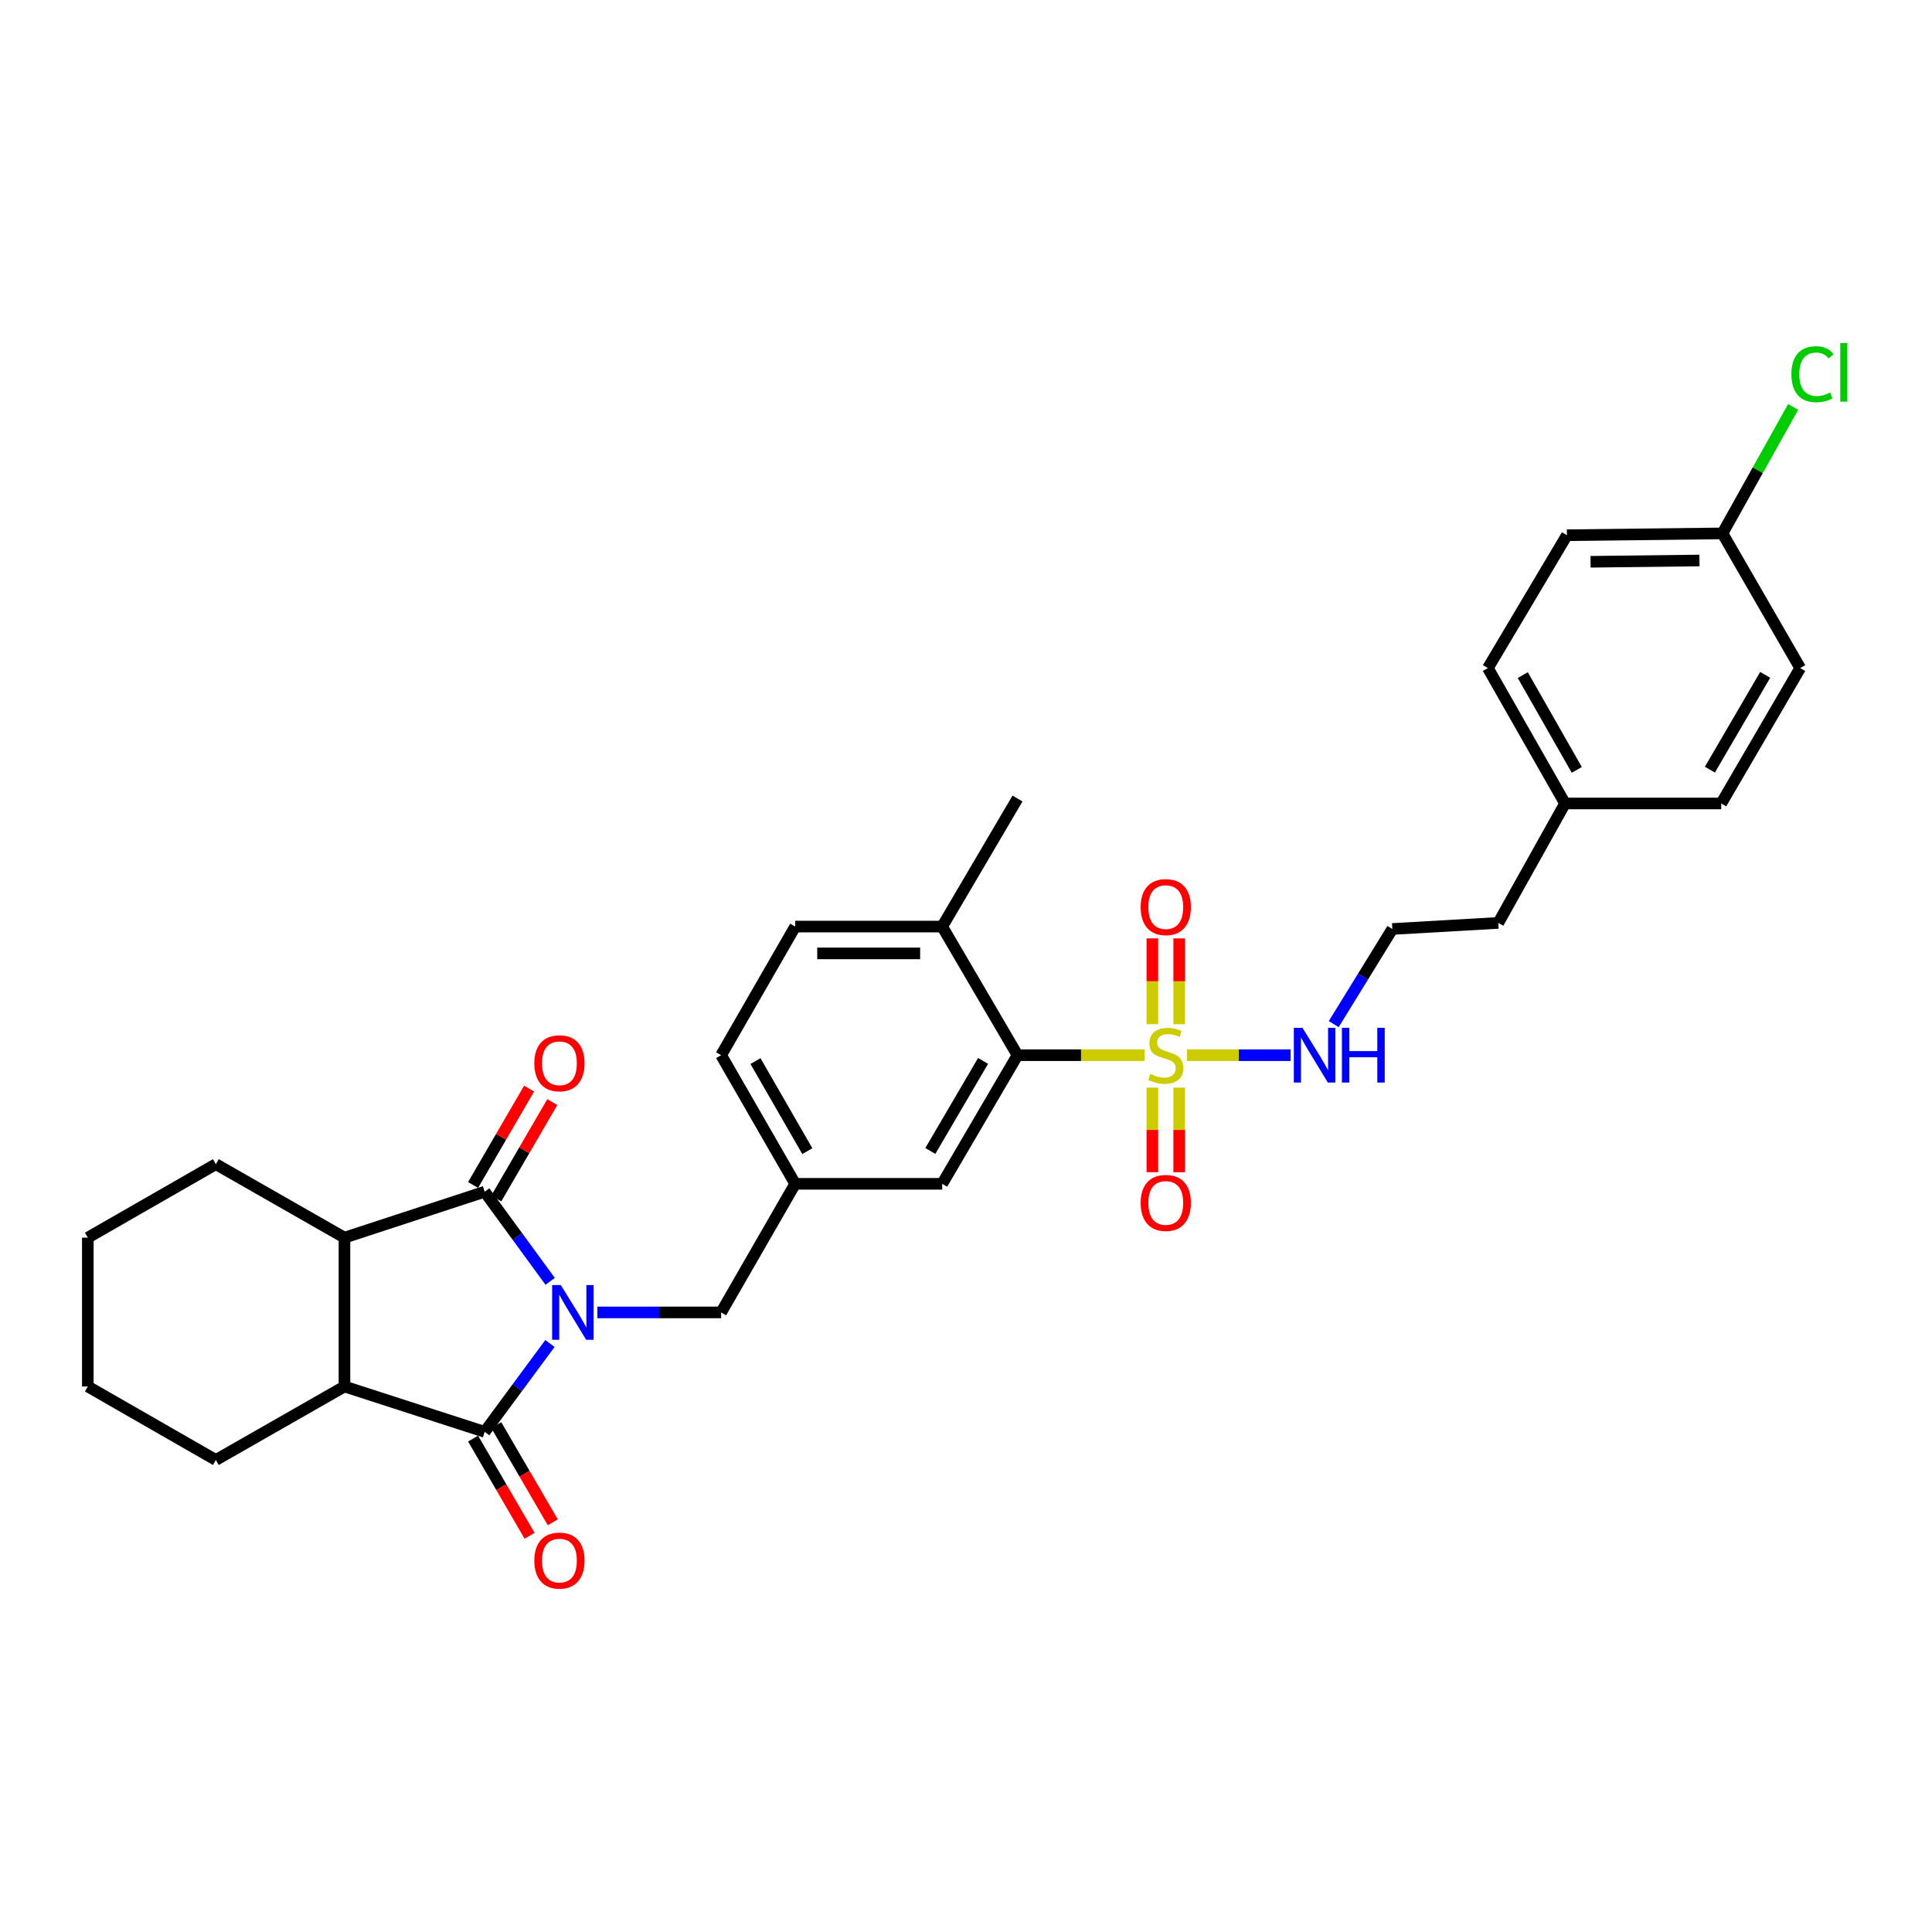 <?xml version='1.0' encoding='iso-8859-1'?>
<svg version='1.1' baseProfile='full'
              xmlns='http://www.w3.org/2000/svg'
                      xmlns:rdkit='http://www.rdkit.org/xml'
                      xmlns:xlink='http://www.w3.org/1999/xlink'
                  xml:space='preserve'
width='1000px' height='1000px' viewBox='0 0 1000 1000'>
<!-- END OF HEADER -->
<rect style='opacity:1.0;fill:#FFFFFF;stroke:none' width='1000' height='1000' x='0' y='0'> </rect>
<path class='bond-0' d='M 284.649,695.387 L 267.759,718.256' style='fill:none;fill-rule:evenodd;stroke:#0000FF;stroke-width:6px;stroke-linecap:butt;stroke-linejoin:miter;stroke-opacity:1' />
<path class='bond-0' d='M 267.759,718.256 L 250.869,741.124' style='fill:none;fill-rule:evenodd;stroke:#000000;stroke-width:6px;stroke-linecap:butt;stroke-linejoin:miter;stroke-opacity:1' />
<path class='bond-1' d='M 284.762,663.211 L 267.816,640.025' style='fill:none;fill-rule:evenodd;stroke:#0000FF;stroke-width:6px;stroke-linecap:butt;stroke-linejoin:miter;stroke-opacity:1' />
<path class='bond-1' d='M 267.816,640.025 L 250.869,616.839' style='fill:none;fill-rule:evenodd;stroke:#000000;stroke-width:6px;stroke-linecap:butt;stroke-linejoin:miter;stroke-opacity:1' />
<path class='bond-6' d='M 309.184,679.306 L 341.22,679.306' style='fill:none;fill-rule:evenodd;stroke:#0000FF;stroke-width:6px;stroke-linecap:butt;stroke-linejoin:miter;stroke-opacity:1' />
<path class='bond-6' d='M 341.22,679.306 L 373.257,679.306' style='fill:none;fill-rule:evenodd;stroke:#000000;stroke-width:6px;stroke-linecap:butt;stroke-linejoin:miter;stroke-opacity:1' />
<path class='bond-4' d='M 250.869,741.124 L 178.296,717.648' style='fill:none;fill-rule:evenodd;stroke:#000000;stroke-width:6px;stroke-linecap:butt;stroke-linejoin:miter;stroke-opacity:1' />
<path class='bond-10' d='M 244.867,744.614 L 259.493,769.77' style='fill:none;fill-rule:evenodd;stroke:#000000;stroke-width:6px;stroke-linecap:butt;stroke-linejoin:miter;stroke-opacity:1' />
<path class='bond-10' d='M 259.493,769.77 L 274.119,794.925' style='fill:none;fill-rule:evenodd;stroke:#FF0000;stroke-width:6px;stroke-linecap:butt;stroke-linejoin:miter;stroke-opacity:1' />
<path class='bond-10' d='M 256.872,737.634 L 271.498,762.79' style='fill:none;fill-rule:evenodd;stroke:#000000;stroke-width:6px;stroke-linecap:butt;stroke-linejoin:miter;stroke-opacity:1' />
<path class='bond-10' d='M 271.498,762.79 L 286.124,787.945' style='fill:none;fill-rule:evenodd;stroke:#FF0000;stroke-width:6px;stroke-linecap:butt;stroke-linejoin:miter;stroke-opacity:1' />
<path class='bond-3' d='M 250.869,616.839 L 178.296,640.608' style='fill:none;fill-rule:evenodd;stroke:#000000;stroke-width:6px;stroke-linecap:butt;stroke-linejoin:miter;stroke-opacity:1' />
<path class='bond-9' d='M 256.872,620.328 L 271.371,595.385' style='fill:none;fill-rule:evenodd;stroke:#000000;stroke-width:6px;stroke-linecap:butt;stroke-linejoin:miter;stroke-opacity:1' />
<path class='bond-9' d='M 271.371,595.385 L 285.87,570.442' style='fill:none;fill-rule:evenodd;stroke:#FF0000;stroke-width:6px;stroke-linecap:butt;stroke-linejoin:miter;stroke-opacity:1' />
<path class='bond-9' d='M 244.866,613.349 L 259.366,588.406' style='fill:none;fill-rule:evenodd;stroke:#000000;stroke-width:6px;stroke-linecap:butt;stroke-linejoin:miter;stroke-opacity:1' />
<path class='bond-9' d='M 259.366,588.406 L 273.865,563.463' style='fill:none;fill-rule:evenodd;stroke:#FF0000;stroke-width:6px;stroke-linecap:butt;stroke-linejoin:miter;stroke-opacity:1' />
<path class='bond-2' d='M 592.406,546.163 L 559.532,546.163' style='fill:none;fill-rule:evenodd;stroke:#CCCC00;stroke-width:6px;stroke-linecap:butt;stroke-linejoin:miter;stroke-opacity:1' />
<path class='bond-2' d='M 559.532,546.163 L 526.658,546.163' style='fill:none;fill-rule:evenodd;stroke:#000000;stroke-width:6px;stroke-linecap:butt;stroke-linejoin:miter;stroke-opacity:1' />
<path class='bond-7' d='M 596.462,562.953 L 596.462,584.845' style='fill:none;fill-rule:evenodd;stroke:#CCCC00;stroke-width:6px;stroke-linecap:butt;stroke-linejoin:miter;stroke-opacity:1' />
<path class='bond-7' d='M 596.462,584.845 L 596.462,606.738' style='fill:none;fill-rule:evenodd;stroke:#FF0000;stroke-width:6px;stroke-linecap:butt;stroke-linejoin:miter;stroke-opacity:1' />
<path class='bond-7' d='M 610.348,562.953 L 610.348,584.845' style='fill:none;fill-rule:evenodd;stroke:#CCCC00;stroke-width:6px;stroke-linecap:butt;stroke-linejoin:miter;stroke-opacity:1' />
<path class='bond-7' d='M 610.348,584.845 L 610.348,606.738' style='fill:none;fill-rule:evenodd;stroke:#FF0000;stroke-width:6px;stroke-linecap:butt;stroke-linejoin:miter;stroke-opacity:1' />
<path class='bond-8' d='M 610.348,530.125 L 610.348,507.917' style='fill:none;fill-rule:evenodd;stroke:#CCCC00;stroke-width:6px;stroke-linecap:butt;stroke-linejoin:miter;stroke-opacity:1' />
<path class='bond-8' d='M 610.348,507.917 L 610.348,485.709' style='fill:none;fill-rule:evenodd;stroke:#FF0000;stroke-width:6px;stroke-linecap:butt;stroke-linejoin:miter;stroke-opacity:1' />
<path class='bond-8' d='M 596.462,530.125 L 596.462,507.917' style='fill:none;fill-rule:evenodd;stroke:#CCCC00;stroke-width:6px;stroke-linecap:butt;stroke-linejoin:miter;stroke-opacity:1' />
<path class='bond-8' d='M 596.462,507.917 L 596.462,485.709' style='fill:none;fill-rule:evenodd;stroke:#FF0000;stroke-width:6px;stroke-linecap:butt;stroke-linejoin:miter;stroke-opacity:1' />
<path class='bond-11' d='M 614.411,546.163 L 641.225,546.163' style='fill:none;fill-rule:evenodd;stroke:#CCCC00;stroke-width:6px;stroke-linecap:butt;stroke-linejoin:miter;stroke-opacity:1' />
<path class='bond-11' d='M 641.225,546.163 L 668.039,546.163' style='fill:none;fill-rule:evenodd;stroke:#0000FF;stroke-width:6px;stroke-linecap:butt;stroke-linejoin:miter;stroke-opacity:1' />
<path class='bond-25' d='M 178.296,640.608 L 111.725,602.574' style='fill:none;fill-rule:evenodd;stroke:#000000;stroke-width:6px;stroke-linecap:butt;stroke-linejoin:miter;stroke-opacity:1' />
<path class='bond-31' d='M 178.296,640.608 L 178.296,717.648' style='fill:none;fill-rule:evenodd;stroke:#000000;stroke-width:6px;stroke-linecap:butt;stroke-linejoin:miter;stroke-opacity:1' />
<path class='bond-26' d='M 178.296,717.648 L 111.725,755.682' style='fill:none;fill-rule:evenodd;stroke:#000000;stroke-width:6px;stroke-linecap:butt;stroke-linejoin:miter;stroke-opacity:1' />
<path class='bond-5' d='M 526.658,546.163 L 487.675,612.742' style='fill:none;fill-rule:evenodd;stroke:#000000;stroke-width:6px;stroke-linecap:butt;stroke-linejoin:miter;stroke-opacity:1' />
<path class='bond-5' d='M 508.827,549.134 L 481.539,595.739' style='fill:none;fill-rule:evenodd;stroke:#000000;stroke-width:6px;stroke-linecap:butt;stroke-linejoin:miter;stroke-opacity:1' />
<path class='bond-33' d='M 526.658,546.163 L 487.675,479.592' style='fill:none;fill-rule:evenodd;stroke:#000000;stroke-width:6px;stroke-linecap:butt;stroke-linejoin:miter;stroke-opacity:1' />
<path class='bond-14' d='M 373.257,679.306 L 411.584,612.742' style='fill:none;fill-rule:evenodd;stroke:#000000;stroke-width:6px;stroke-linecap:butt;stroke-linejoin:miter;stroke-opacity:1' />
<path class='bond-20' d='M 690.334,530.085 L 705.502,505.464' style='fill:none;fill-rule:evenodd;stroke:#0000FF;stroke-width:6px;stroke-linecap:butt;stroke-linejoin:miter;stroke-opacity:1' />
<path class='bond-20' d='M 705.502,505.464 L 720.67,480.842' style='fill:none;fill-rule:evenodd;stroke:#000000;stroke-width:6px;stroke-linecap:butt;stroke-linejoin:miter;stroke-opacity:1' />
<path class='bond-12' d='M 487.675,612.742 L 411.584,612.742' style='fill:none;fill-rule:evenodd;stroke:#000000;stroke-width:6px;stroke-linecap:butt;stroke-linejoin:miter;stroke-opacity:1' />
<path class='bond-13' d='M 487.675,479.592 L 411.584,479.592' style='fill:none;fill-rule:evenodd;stroke:#000000;stroke-width:6px;stroke-linecap:butt;stroke-linejoin:miter;stroke-opacity:1' />
<path class='bond-13' d='M 476.262,493.479 L 422.998,493.479' style='fill:none;fill-rule:evenodd;stroke:#000000;stroke-width:6px;stroke-linecap:butt;stroke-linejoin:miter;stroke-opacity:1' />
<path class='bond-27' d='M 487.675,479.592 L 526.658,413.322' style='fill:none;fill-rule:evenodd;stroke:#000000;stroke-width:6px;stroke-linecap:butt;stroke-linejoin:miter;stroke-opacity:1' />
<path class='bond-16' d='M 411.584,612.742 L 373.257,546.163' style='fill:none;fill-rule:evenodd;stroke:#000000;stroke-width:6px;stroke-linecap:butt;stroke-linejoin:miter;stroke-opacity:1' />
<path class='bond-16' d='M 417.87,595.827 L 391.041,549.222' style='fill:none;fill-rule:evenodd;stroke:#000000;stroke-width:6px;stroke-linecap:butt;stroke-linejoin:miter;stroke-opacity:1' />
<path class='bond-15' d='M 411.584,479.592 L 373.257,546.163' style='fill:none;fill-rule:evenodd;stroke:#000000;stroke-width:6px;stroke-linecap:butt;stroke-linejoin:miter;stroke-opacity:1' />
<path class='bond-17' d='M 891.546,276.083 L 811.026,277.032' style='fill:none;fill-rule:evenodd;stroke:#000000;stroke-width:6px;stroke-linecap:butt;stroke-linejoin:miter;stroke-opacity:1' />
<path class='bond-17' d='M 879.631,290.111 L 823.268,290.776' style='fill:none;fill-rule:evenodd;stroke:#000000;stroke-width:6px;stroke-linecap:butt;stroke-linejoin:miter;stroke-opacity:1' />
<path class='bond-19' d='M 891.546,276.083 L 909.838,243.357' style='fill:none;fill-rule:evenodd;stroke:#000000;stroke-width:6px;stroke-linecap:butt;stroke-linejoin:miter;stroke-opacity:1' />
<path class='bond-19' d='M 909.838,243.357 L 928.13,210.63' style='fill:none;fill-rule:evenodd;stroke:#00CC00;stroke-width:6px;stroke-linecap:butt;stroke-linejoin:miter;stroke-opacity:1' />
<path class='bond-34' d='M 891.546,276.083 L 931.786,345.794' style='fill:none;fill-rule:evenodd;stroke:#000000;stroke-width:6px;stroke-linecap:butt;stroke-linejoin:miter;stroke-opacity:1' />
<path class='bond-18' d='M 810.062,415.876 L 775.522,477.694' style='fill:none;fill-rule:evenodd;stroke:#000000;stroke-width:6px;stroke-linecap:butt;stroke-linejoin:miter;stroke-opacity:1' />
<path class='bond-23' d='M 810.062,415.876 L 890.905,415.876' style='fill:none;fill-rule:evenodd;stroke:#000000;stroke-width:6px;stroke-linecap:butt;stroke-linejoin:miter;stroke-opacity:1' />
<path class='bond-24' d='M 810.062,415.876 L 770.13,345.794' style='fill:none;fill-rule:evenodd;stroke:#000000;stroke-width:6px;stroke-linecap:butt;stroke-linejoin:miter;stroke-opacity:1' />
<path class='bond-24' d='M 816.137,398.489 L 788.185,349.432' style='fill:none;fill-rule:evenodd;stroke:#000000;stroke-width:6px;stroke-linecap:butt;stroke-linejoin:miter;stroke-opacity:1' />
<path class='bond-28' d='M 720.67,480.842 L 775.522,477.694' style='fill:none;fill-rule:evenodd;stroke:#000000;stroke-width:6px;stroke-linecap:butt;stroke-linejoin:miter;stroke-opacity:1' />
<path class='bond-21' d='M 811.026,277.032 L 770.13,345.794' style='fill:none;fill-rule:evenodd;stroke:#000000;stroke-width:6px;stroke-linecap:butt;stroke-linejoin:miter;stroke-opacity:1' />
<path class='bond-22' d='M 931.786,345.794 L 890.905,415.876' style='fill:none;fill-rule:evenodd;stroke:#000000;stroke-width:6px;stroke-linecap:butt;stroke-linejoin:miter;stroke-opacity:1' />
<path class='bond-22' d='M 913.659,349.309 L 885.042,398.366' style='fill:none;fill-rule:evenodd;stroke:#000000;stroke-width:6px;stroke-linecap:butt;stroke-linejoin:miter;stroke-opacity:1' />
<path class='bond-29' d='M 111.725,602.574 L 45.455,640.608' style='fill:none;fill-rule:evenodd;stroke:#000000;stroke-width:6px;stroke-linecap:butt;stroke-linejoin:miter;stroke-opacity:1' />
<path class='bond-30' d='M 111.725,755.682 L 45.455,717.648' style='fill:none;fill-rule:evenodd;stroke:#000000;stroke-width:6px;stroke-linecap:butt;stroke-linejoin:miter;stroke-opacity:1' />
<path class='bond-32' d='M 45.455,640.608 L 45.455,717.648' style='fill:none;fill-rule:evenodd;stroke:#000000;stroke-width:6px;stroke-linecap:butt;stroke-linejoin:miter;stroke-opacity:1' />
<path  class='atom-0' d='M 290.265 665.146
L 299.545 680.146
Q 300.465 681.626, 301.945 684.306
Q 303.425 686.986, 303.505 687.146
L 303.505 665.146
L 307.265 665.146
L 307.265 693.466
L 303.385 693.466
L 293.425 677.066
Q 292.265 675.146, 291.025 672.946
Q 289.825 670.746, 289.465 670.066
L 289.465 693.466
L 285.785 693.466
L 285.785 665.146
L 290.265 665.146
' fill='#0000FF'/>
<path  class='atom-3' d='M 595.405 555.883
Q 595.725 556.003, 597.045 556.563
Q 598.365 557.123, 599.805 557.483
Q 601.285 557.803, 602.725 557.803
Q 605.405 557.803, 606.965 556.523
Q 608.525 555.203, 608.525 552.923
Q 608.525 551.363, 607.725 550.403
Q 606.965 549.443, 605.765 548.923
Q 604.565 548.403, 602.565 547.803
Q 600.045 547.043, 598.525 546.323
Q 597.045 545.603, 595.965 544.083
Q 594.925 542.563, 594.925 540.003
Q 594.925 536.443, 597.325 534.243
Q 599.765 532.043, 604.565 532.043
Q 607.845 532.043, 611.565 533.603
L 610.645 536.683
Q 607.245 535.283, 604.685 535.283
Q 601.925 535.283, 600.405 536.443
Q 598.885 537.563, 598.925 539.523
Q 598.925 541.043, 599.685 541.963
Q 600.485 542.883, 601.605 543.403
Q 602.765 543.923, 604.685 544.523
Q 607.245 545.323, 608.765 546.123
Q 610.285 546.923, 611.365 548.563
Q 612.485 550.163, 612.485 552.923
Q 612.485 556.843, 609.845 558.963
Q 607.245 561.043, 602.885 561.043
Q 600.365 561.043, 598.445 560.483
Q 596.565 559.963, 594.325 559.043
L 595.405 555.883
' fill='#CCCC00'/>
<path  class='atom-8' d='M 590.405 622.628
Q 590.405 615.828, 593.765 612.028
Q 597.125 608.228, 603.405 608.228
Q 609.685 608.228, 613.045 612.028
Q 616.405 615.828, 616.405 622.628
Q 616.405 629.508, 613.005 633.428
Q 609.605 637.308, 603.405 637.308
Q 597.165 637.308, 593.765 633.428
Q 590.405 629.548, 590.405 622.628
M 603.405 634.108
Q 607.725 634.108, 610.045 631.228
Q 612.405 628.308, 612.405 622.628
Q 612.405 617.068, 610.045 614.268
Q 607.725 611.428, 603.405 611.428
Q 599.085 611.428, 596.725 614.228
Q 594.405 617.028, 594.405 622.628
Q 594.405 628.348, 596.725 631.228
Q 599.085 634.108, 603.405 634.108
' fill='#FF0000'/>
<path  class='atom-9' d='M 590.405 469.512
Q 590.405 462.712, 593.765 458.912
Q 597.125 455.112, 603.405 455.112
Q 609.685 455.112, 613.045 458.912
Q 616.405 462.712, 616.405 469.512
Q 616.405 476.392, 613.005 480.312
Q 609.605 484.192, 603.405 484.192
Q 597.165 484.192, 593.765 480.312
Q 590.405 476.432, 590.405 469.512
M 603.405 480.992
Q 607.725 480.992, 610.045 478.112
Q 612.405 475.192, 612.405 469.512
Q 612.405 463.952, 610.045 461.152
Q 607.725 458.312, 603.405 458.312
Q 599.085 458.312, 596.725 461.112
Q 594.405 463.912, 594.405 469.512
Q 594.405 475.232, 596.725 478.112
Q 599.085 480.992, 603.405 480.992
' fill='#FF0000'/>
<path  class='atom-10' d='M 276.567 550.348
Q 276.567 543.548, 279.927 539.748
Q 283.287 535.948, 289.567 535.948
Q 295.847 535.948, 299.207 539.748
Q 302.567 543.548, 302.567 550.348
Q 302.567 557.228, 299.167 561.148
Q 295.767 565.028, 289.567 565.028
Q 283.327 565.028, 279.927 561.148
Q 276.567 557.268, 276.567 550.348
M 289.567 561.828
Q 293.887 561.828, 296.207 558.948
Q 298.567 556.028, 298.567 550.348
Q 298.567 544.788, 296.207 541.988
Q 293.887 539.148, 289.567 539.148
Q 285.247 539.148, 282.887 541.948
Q 280.567 544.748, 280.567 550.348
Q 280.567 556.068, 282.887 558.948
Q 285.247 561.828, 289.567 561.828
' fill='#FF0000'/>
<path  class='atom-11' d='M 276.567 807.76
Q 276.567 800.96, 279.927 797.16
Q 283.287 793.36, 289.567 793.36
Q 295.847 793.36, 299.207 797.16
Q 302.567 800.96, 302.567 807.76
Q 302.567 814.64, 299.167 818.56
Q 295.767 822.44, 289.567 822.44
Q 283.327 822.44, 279.927 818.56
Q 276.567 814.68, 276.567 807.76
M 289.567 819.24
Q 293.887 819.24, 296.207 816.36
Q 298.567 813.44, 298.567 807.76
Q 298.567 802.2, 296.207 799.4
Q 293.887 796.56, 289.567 796.56
Q 285.247 796.56, 282.887 799.36
Q 280.567 802.16, 280.567 807.76
Q 280.567 813.48, 282.887 816.36
Q 285.247 819.24, 289.567 819.24
' fill='#FF0000'/>
<path  class='atom-12' d='M 674.17 532.003
L 683.45 547.003
Q 684.37 548.483, 685.85 551.163
Q 687.33 553.843, 687.41 554.003
L 687.41 532.003
L 691.17 532.003
L 691.17 560.323
L 687.29 560.323
L 677.33 543.923
Q 676.17 542.003, 674.93 539.803
Q 673.73 537.603, 673.37 536.923
L 673.37 560.323
L 669.69 560.323
L 669.69 532.003
L 674.17 532.003
' fill='#0000FF'/>
<path  class='atom-12' d='M 694.57 532.003
L 698.41 532.003
L 698.41 544.043
L 712.89 544.043
L 712.89 532.003
L 716.73 532.003
L 716.73 560.323
L 712.89 560.323
L 712.89 547.243
L 698.41 547.243
L 698.41 560.323
L 694.57 560.323
L 694.57 532.003
' fill='#0000FF'/>
<path  class='atom-20' d='M 927.231 193.682
Q 927.231 186.642, 930.511 182.962
Q 933.831 179.242, 940.111 179.242
Q 945.951 179.242, 949.071 183.362
L 946.431 185.522
Q 944.151 182.522, 940.111 182.522
Q 935.831 182.522, 933.551 185.402
Q 931.311 188.242, 931.311 193.682
Q 931.311 199.282, 933.631 202.162
Q 935.991 205.042, 940.551 205.042
Q 943.671 205.042, 947.311 203.162
L 948.431 206.162
Q 946.951 207.122, 944.711 207.682
Q 942.471 208.242, 939.991 208.242
Q 933.831 208.242, 930.511 204.482
Q 927.231 200.722, 927.231 193.682
' fill='#00CC00'/>
<path  class='atom-20' d='M 952.511 177.522
L 956.191 177.522
L 956.191 207.882
L 952.511 207.882
L 952.511 177.522
' fill='#00CC00'/>
</svg>

